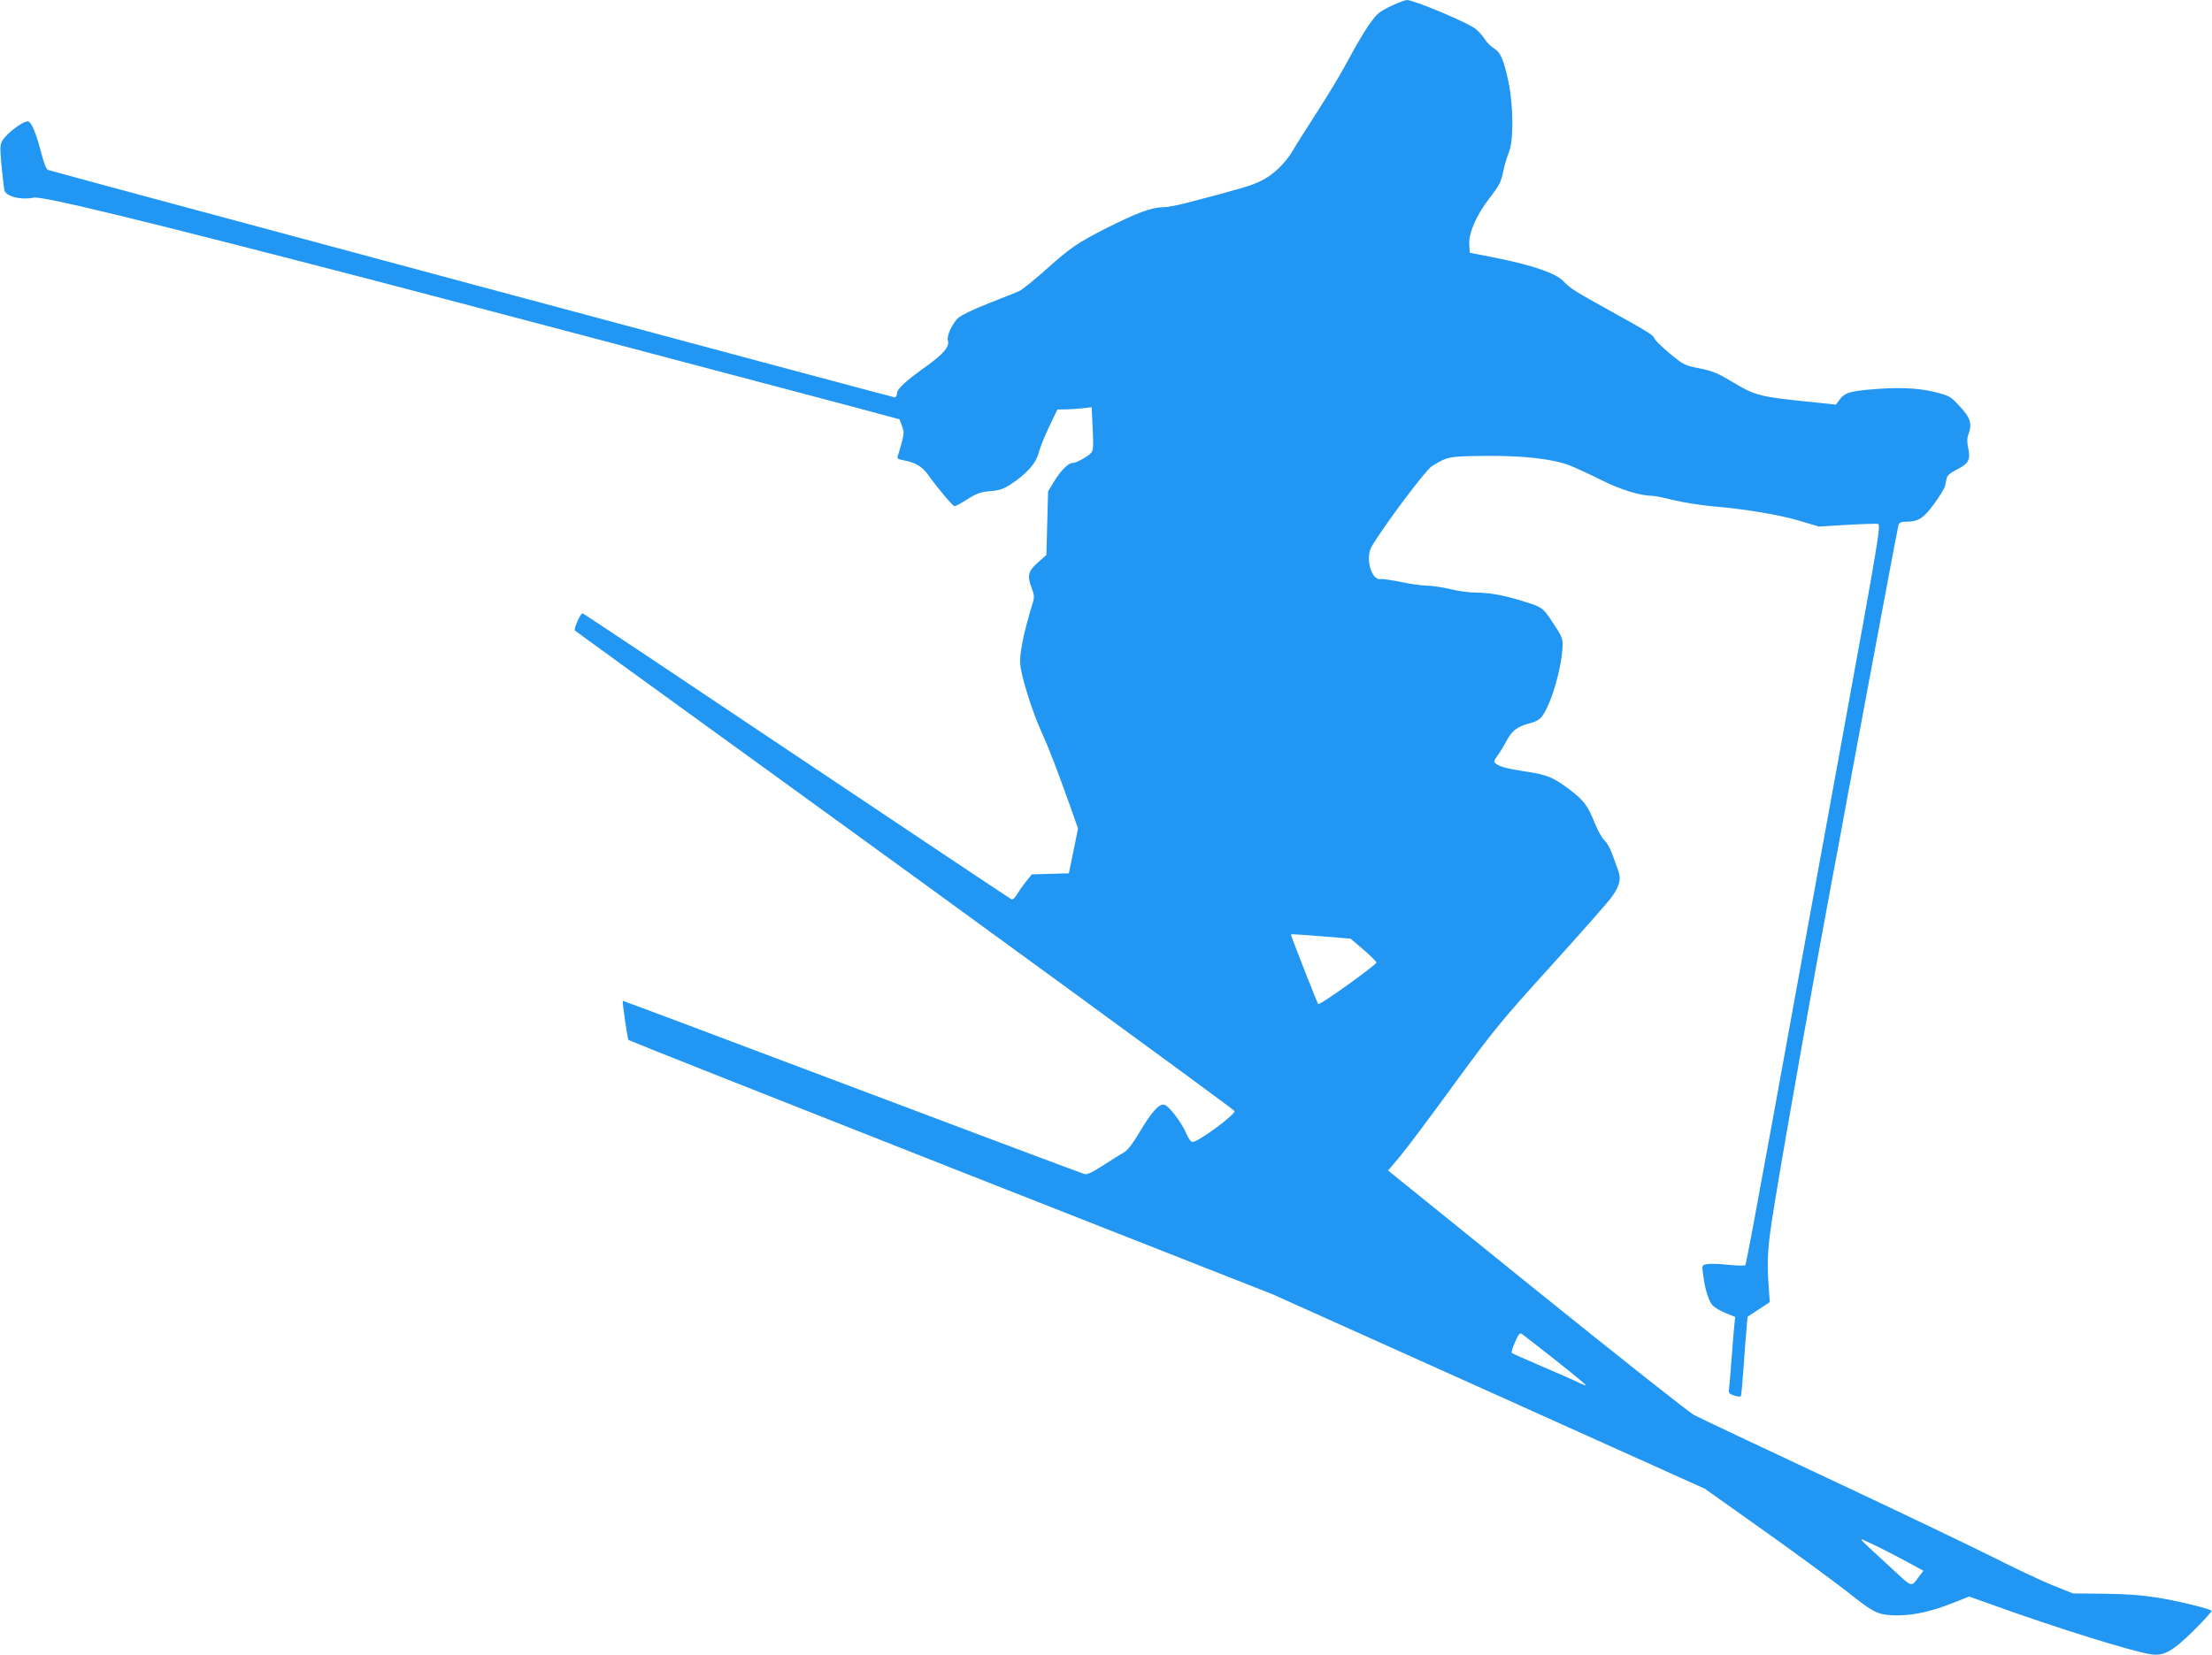 <?xml version="1.0" standalone="no"?>
<!DOCTYPE svg PUBLIC "-//W3C//DTD SVG 20010904//EN"
 "http://www.w3.org/TR/2001/REC-SVG-20010904/DTD/svg10.dtd">
<svg version="1.0" xmlns="http://www.w3.org/2000/svg"
 width="1280pt" height="958pt" viewBox="0 0 1280 958"
 preserveAspectRatio="xMidYMid meet">
<g transform="translate(0,958) scale(0.1,-0.1)"
fill="#2196f3" stroke="none">
<path d="M8060 9550 c-36 -16 -76 -39 -88 -51 -38 -37 -95 -126 -170 -266 -38
-72 -119 -206 -179 -299 -60 -93 -122 -191 -138 -219 -44 -77 -117 -148 -188
-182 -56 -28 -122 -47 -436 -129 -51 -13 -112 -24 -135 -24 -62 0 -152 -34
-325 -121 -170 -87 -207 -112 -365 -254 -60 -53 -123 -103 -140 -111 -17 -7
-96 -39 -176 -70 -80 -31 -158 -69 -174 -83 -35 -32 -69 -105 -61 -131 11 -35
-23 -77 -122 -148 -125 -89 -173 -134 -173 -161 0 -11 -6 -21 -13 -21 -10 0
-4821 1292 -4898 1316 -11 3 -25 38 -42 105 -29 109 -53 168 -73 176 -22 8
-120 -63 -149 -109 -15 -25 -16 -39 -6 -150 7 -68 14 -131 17 -141 11 -35 97
-56 169 -41 53 10 627 -130 2000 -487 460 -120 2216 -584 2735 -722 l275 -74
14 -37 c13 -34 13 -45 -2 -101 -10 -35 -20 -70 -23 -78 -4 -11 5 -16 33 -21
68 -12 110 -36 144 -85 57 -80 143 -181 153 -181 6 0 40 18 75 41 52 33 75 41
130 46 53 4 77 12 120 40 89 58 146 121 160 178 7 28 34 96 61 153 l49 102 39
0 c21 0 66 3 99 6 l60 7 6 -124 c5 -108 4 -126 -11 -142 -20 -22 -85 -57 -106
-57 -24 0 -69 -45 -106 -106 l-35 -58 -5 -184 -5 -184 -47 -42 c-58 -51 -65
-77 -40 -144 18 -48 19 -56 6 -99 -52 -170 -76 -290 -70 -349 6 -72 71 -279
123 -391 42 -93 85 -205 158 -408 l53 -150 -26 -130 -27 -130 -107 -3 -107 -3
-34 -42 c-19 -23 -42 -57 -53 -75 -10 -18 -24 -30 -30 -28 -7 3 -566 376
-1244 830 -677 454 -1235 826 -1239 826 -12 0 -53 -92 -44 -100 4 -4 548 -398
1208 -876 961 -695 2568 -1868 2608 -1904 16 -14 -208 -180 -242 -180 -9 0
-24 19 -35 46 -25 62 -100 161 -127 169 -30 10 -74 -39 -149 -165 -34 -58 -66
-99 -84 -109 -16 -9 -69 -42 -119 -74 -62 -41 -96 -57 -111 -53 -12 3 -617
230 -1346 505 -728 275 -1325 499 -1326 498 -4 -6 27 -222 33 -227 5 -4 845
-337 1868 -740 l1860 -732 1250 -562 1250 -563 230 -163 c294 -208 529 -381
636 -466 115 -91 145 -104 249 -104 98 0 202 24 329 75 l86 34 120 -43 c384
-139 831 -278 935 -292 74 -10 125 20 249 143 57 57 101 106 99 109 -13 13
-193 57 -310 76 -95 15 -185 22 -313 23 l-180 2 -120 48 c-66 27 -221 100
-345 163 -124 62 -551 267 -950 454 -399 187 -748 352 -776 367 -28 14 -438
339 -912 721 l-860 695 64 75 c35 41 177 230 315 420 234 320 275 370 563 688
171 189 328 367 348 394 51 69 61 109 41 162 -8 22 -24 66 -35 96 -11 30 -30
64 -43 75 -13 11 -38 55 -55 97 -43 106 -64 134 -145 196 -95 72 -132 88 -256
106 -106 16 -152 28 -176 48 -10 8 -7 17 11 42 13 17 36 55 52 84 33 64 64 87
135 105 41 11 59 22 76 46 53 78 110 275 115 402 2 42 -4 56 -55 133 -62 93
-60 91 -187 130 -103 32 -185 46 -265 46 -33 0 -97 9 -143 20 -46 11 -106 20
-133 20 -28 0 -95 9 -150 21 -54 11 -109 19 -120 17 -54 -8 -90 123 -52 188
65 113 313 444 349 466 89 55 100 57 300 59 227 3 401 -17 502 -57 37 -15 119
-53 183 -85 108 -54 223 -89 291 -89 13 0 68 -11 123 -25 55 -13 154 -29 220
-35 189 -16 390 -49 510 -85 l110 -33 160 10 c88 5 169 7 181 6 19 -3 12 -50
-217 -1303 -131 -715 -306 -1678 -390 -2140 -84 -462 -155 -843 -159 -848 -3
-4 -48 -3 -99 2 -51 6 -107 7 -123 4 -30 -6 -30 -6 -23 -58 10 -84 32 -156 55
-181 12 -12 47 -33 77 -45 l54 -22 -5 -46 c-3 -25 -10 -113 -16 -196 -6 -82
-13 -162 -15 -176 -3 -22 1 -27 31 -37 26 -8 36 -8 39 1 2 7 9 84 15 172 6 88
14 188 17 222 l6 62 64 42 64 42 -6 86 c-12 165 -7 236 35 491 65 400 235
1354 330 1860 16 85 57 304 90 485 131 705 291 1561 296 1578 4 11 16 17 37
17 77 0 105 17 168 102 32 44 61 91 64 104 3 13 7 34 10 47 3 15 22 31 60 50
67 33 79 57 64 125 -7 34 -7 57 1 76 23 62 13 97 -48 162 -55 60 -60 63 -147
85 -101 25 -221 29 -390 13 -109 -11 -133 -20 -162 -60 l-19 -26 -210 22
c-235 25 -264 33 -399 115 -75 45 -107 58 -181 73 -86 17 -92 20 -172 86 -45
38 -84 76 -87 85 -7 21 -36 39 -256 161 -210 116 -233 131 -274 174 -42 44
-176 90 -377 131 l-163 32 -3 50 c-4 63 42 169 115 263 63 83 68 93 83 164 7
33 21 79 31 103 28 65 27 272 -2 408 -28 132 -45 171 -85 196 -18 11 -43 36
-54 55 -12 19 -36 45 -53 58 -51 39 -357 166 -396 166 -9 0 -45 -14 -81 -30z
m-170 -5467 c41 -35 75 -69 75 -74 0 -14 -328 -249 -337 -241 -6 6 -158 394
-158 403 0 3 78 -2 172 -10 l173 -14 75 -64z m1113 -2377 c97 -77 175 -141
173 -144 -2 -2 -21 5 -43 16 -21 11 -114 52 -208 92 -93 40 -173 75 -177 79
-4 3 5 32 19 63 22 50 28 56 42 45 10 -7 97 -75 194 -151z m1870 -1082 c50
-25 129 -66 175 -91 l82 -45 -20 -26 c-54 -72 -37 -77 -167 43 -166 152 -179
165 -170 165 4 0 49 -21 100 -46z"/>
</g>
</svg>
